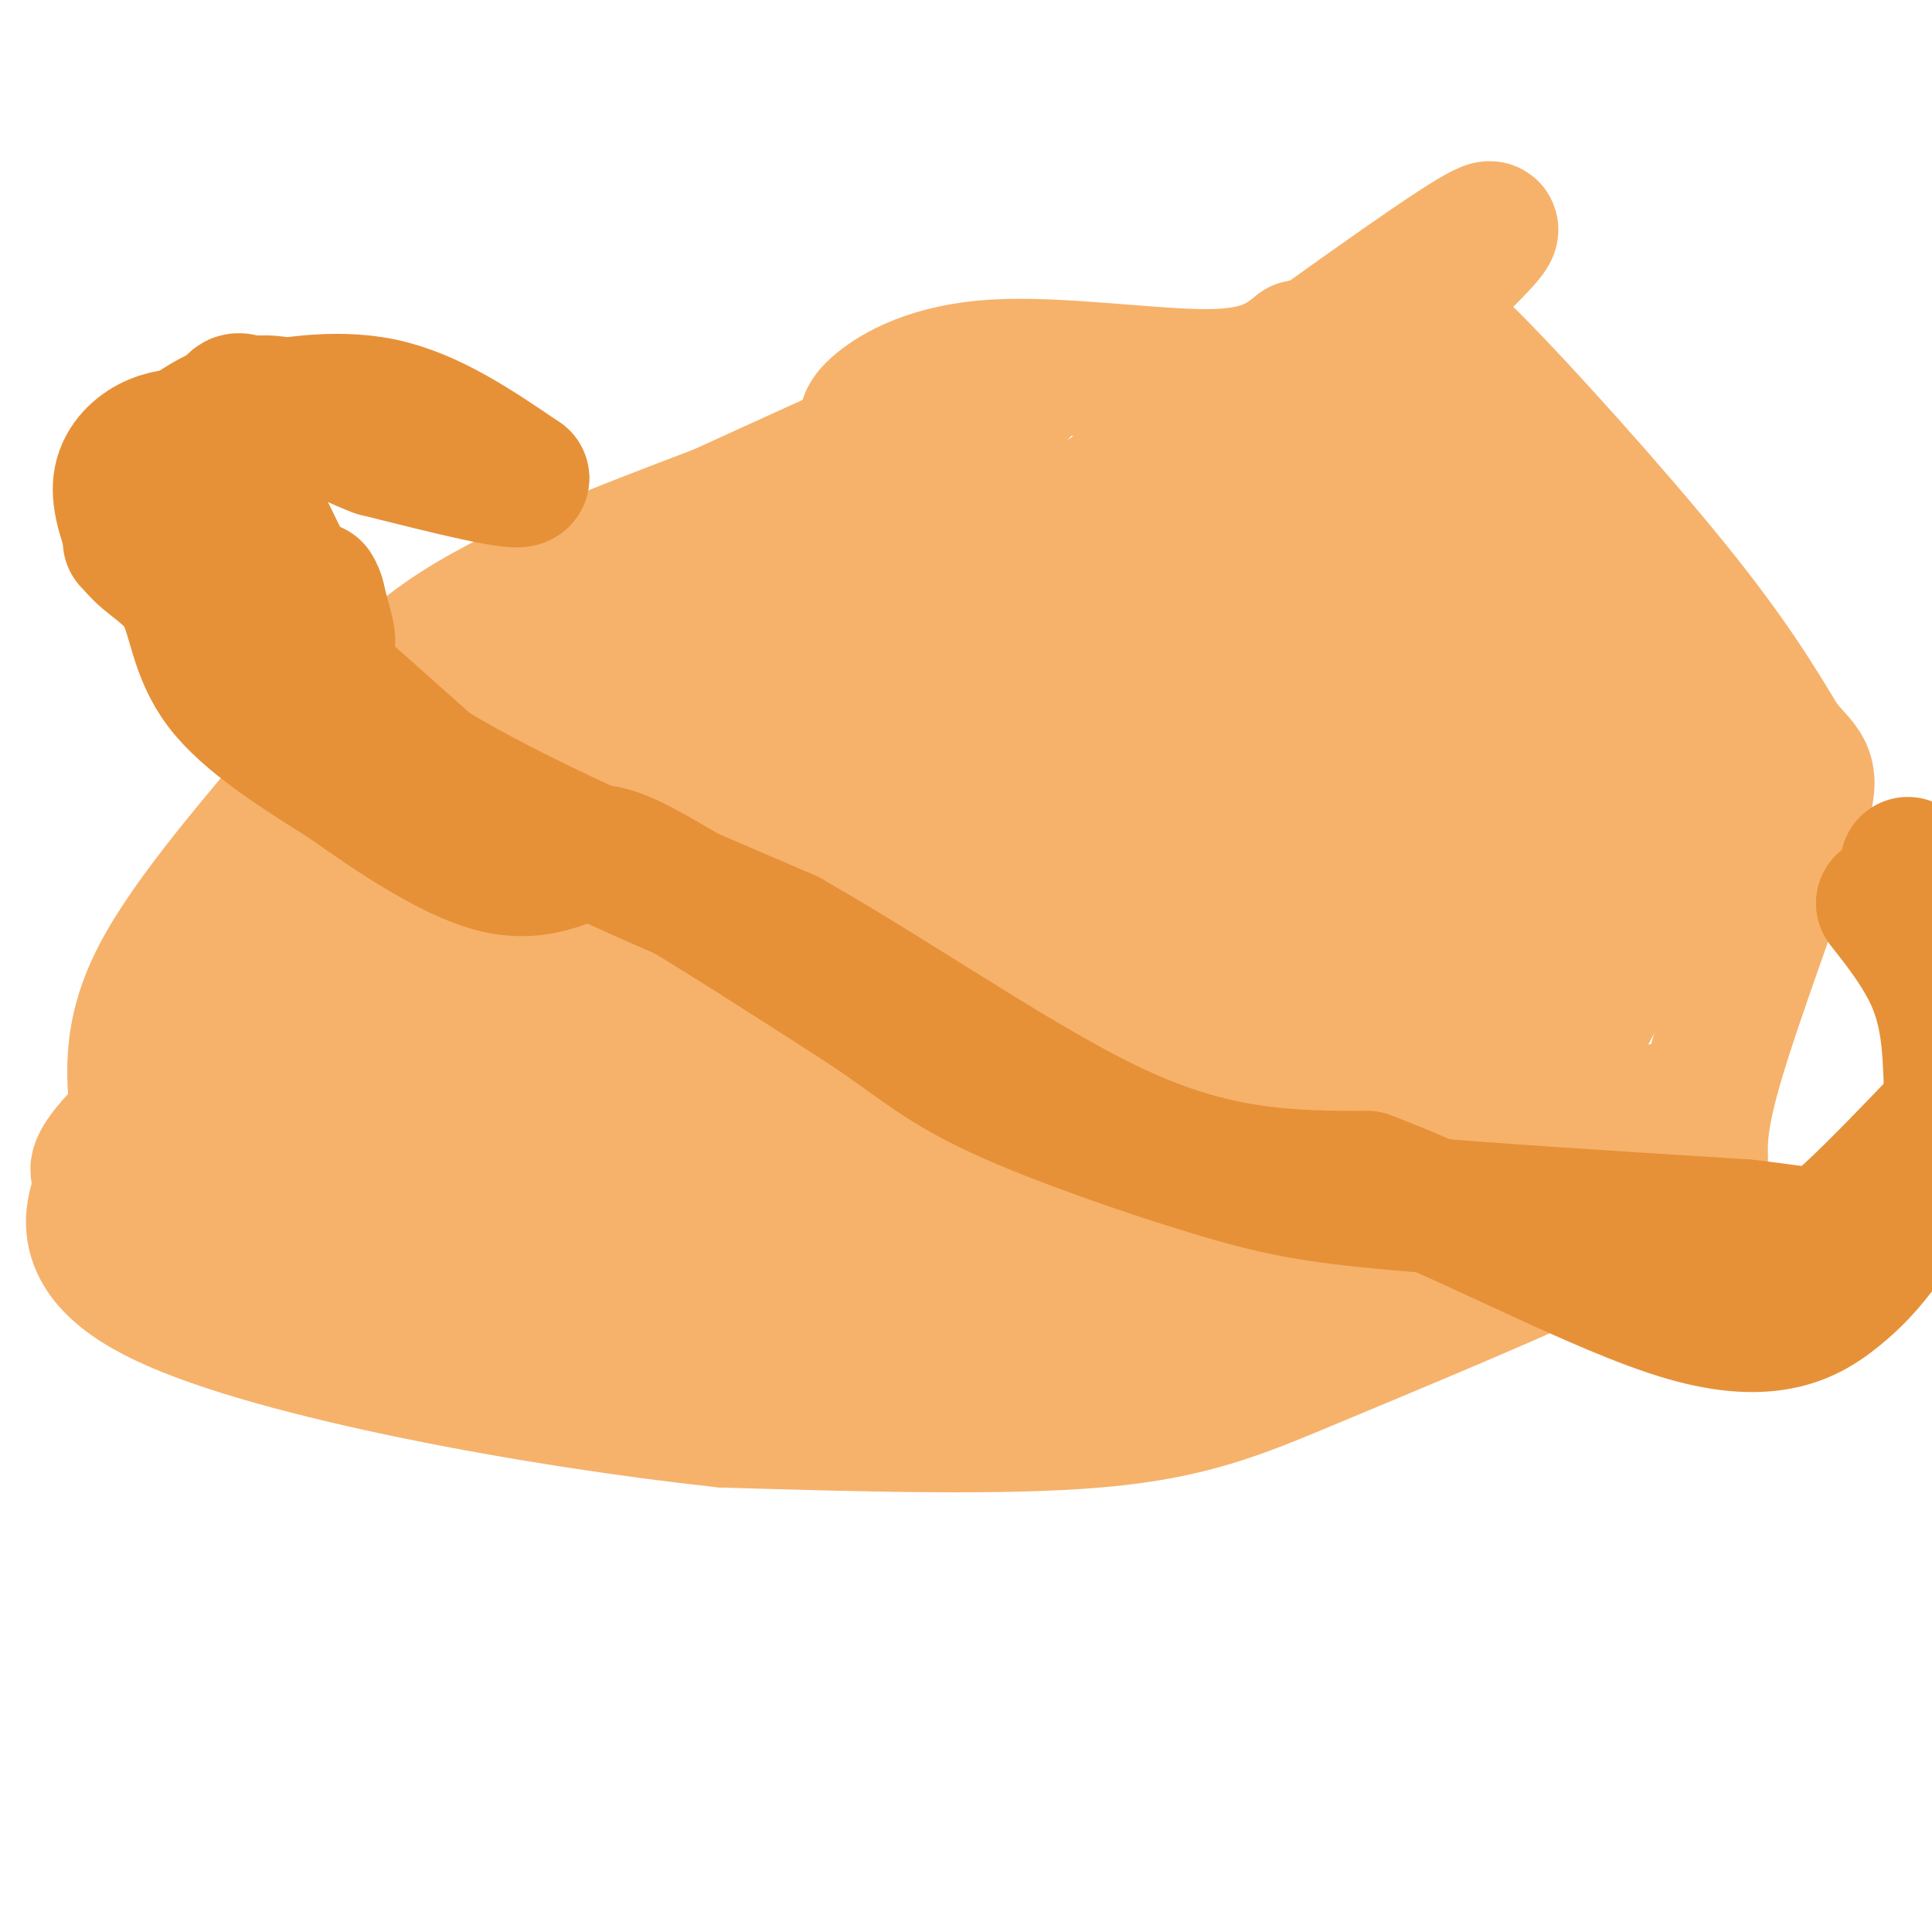 <svg viewBox='0 0 400 400' version='1.1' xmlns='http://www.w3.org/2000/svg' xmlns:xlink='http://www.w3.org/1999/xlink'><g fill='none' stroke='#f6b26b' stroke-width='28' stroke-linecap='round' stroke-linejoin='round'><path d='M180,89c-0.673,-1.113 -1.345,-2.226 2,-5c3.345,-2.774 10.708,-7.208 24,-8c13.292,-0.792 32.512,2.060 44,2c11.488,-0.060 15.244,-3.030 19,-6'/><path d='M269,72c7.367,-1.630 16.284,-2.705 21,-4c4.716,-1.295 5.231,-2.810 15,7c9.769,9.810 28.791,30.946 41,46c12.209,15.054 17.604,24.027 23,33'/><path d='M369,154c5.232,6.223 6.814,5.281 3,17c-3.814,11.719 -13.022,36.100 -17,50c-3.978,13.900 -2.725,17.319 -3,20c-0.275,2.681 -2.079,4.623 -8,8c-5.921,3.377 -15.961,8.188 -26,13'/><path d='M318,262c-12.952,5.821 -32.333,13.875 -47,20c-14.667,6.125 -24.619,10.321 -44,12c-19.381,1.679 -48.190,0.839 -77,0'/><path d='M150,294c-37.533,-4.000 -92.867,-14.000 -116,-25c-23.133,-11.000 -14.067,-23.000 -5,-35'/><path d='M29,234c-1.424,-10.595 -2.485,-19.582 4,-32c6.485,-12.418 20.515,-28.266 31,-41c10.485,-12.734 17.424,-22.352 31,-31c13.576,-8.648 33.788,-16.324 54,-24'/><path d='M149,106c25.583,-11.667 62.542,-28.833 62,-25c-0.542,3.833 -38.583,28.667 -70,55c-31.417,26.333 -56.208,54.167 -81,82'/><path d='M60,218c-16.713,18.252 -17.995,22.882 -13,20c4.995,-2.882 16.268,-13.276 29,-31c12.732,-17.724 26.923,-42.778 38,-58c11.077,-15.222 19.038,-20.611 27,-26'/><path d='M141,123c0.020,2.228 -13.429,20.798 -33,40c-19.571,19.202 -45.265,39.037 -63,54c-17.735,14.963 -27.512,25.054 -24,26c3.512,0.946 20.312,-7.251 33,-15c12.688,-7.749 21.262,-15.048 28,-22c6.738,-6.952 11.639,-13.558 18,-25c6.361,-11.442 14.180,-27.721 22,-44'/><path d='M122,137c-10.667,7.548 -48.333,48.417 -59,58c-10.667,9.583 5.667,-12.119 22,-28c16.333,-15.881 32.667,-25.940 49,-36'/><path d='M134,131c-6.801,12.132 -48.303,60.463 -17,46c31.303,-14.463 135.413,-91.721 173,-118c37.587,-26.279 8.652,-1.580 -3,11c-11.652,12.580 -6.022,13.041 -27,33c-20.978,19.959 -68.565,59.417 -87,74c-18.435,14.583 -7.717,4.292 3,-6'/><path d='M176,171c1.845,-3.937 4.958,-10.778 27,-27c22.042,-16.222 63.014,-41.825 74,-47c10.986,-5.175 -8.014,10.077 -30,26c-21.986,15.923 -46.958,32.518 -55,35c-8.042,2.482 0.845,-9.148 13,-20c12.155,-10.852 27.577,-20.926 43,-31'/><path d='M248,107c3.007,-0.501 -10.976,13.746 -30,25c-19.024,11.254 -43.089,19.516 -45,20c-1.911,0.484 18.333,-6.808 19,-3c0.667,3.808 -18.244,18.718 -37,30c-18.756,11.282 -37.359,18.938 -48,30c-10.641,11.062 -13.321,25.531 -16,40'/><path d='M91,249c-2.533,8.622 -0.867,10.178 -5,11c-4.133,0.822 -14.067,0.911 -24,1'/><path d='M62,261c-7.738,-0.799 -15.085,-3.297 -20,-4c-4.915,-0.703 -7.400,0.388 5,-6c12.400,-6.388 39.686,-20.254 53,-28c13.314,-7.746 12.657,-9.373 12,-11'/><path d='M112,212c-8.628,7.785 -36.199,32.746 -40,42c-3.801,9.254 16.169,2.799 31,-1c14.831,-3.799 24.523,-4.943 34,-11c9.477,-6.057 18.738,-17.029 28,-28'/><path d='M165,214c9.526,-11.844 19.343,-27.453 19,-32c-0.343,-4.547 -10.844,1.967 -27,13c-16.156,11.033 -37.965,26.586 -48,35c-10.035,8.414 -8.296,9.690 -8,13c0.296,3.310 -0.852,8.655 -2,14'/><path d='M99,257c-0.533,6.089 -0.867,14.311 5,15c5.867,0.689 17.933,-6.156 30,-13'/><path d='M134,259c13.244,-8.867 31.356,-24.533 46,-41c14.644,-16.467 25.822,-33.733 37,-51'/><path d='M217,167c12.156,-14.822 24.044,-26.378 33,-38c8.956,-11.622 14.978,-23.311 21,-35'/><path d='M271,94c3.500,-6.321 1.750,-4.625 10,-6c8.250,-1.375 26.500,-5.821 33,0c6.500,5.821 1.250,21.911 -4,38'/><path d='M310,126c-11.111,7.244 -36.889,6.356 -39,-1c-2.111,-7.356 19.444,-21.178 41,-35'/><path d='M312,90c0.647,-2.546 -18.236,8.590 -39,26c-20.764,17.410 -43.409,41.093 -35,38c8.409,-3.093 47.873,-32.963 59,-38c11.127,-5.037 -6.081,14.759 -20,30c-13.919,15.241 -24.548,25.926 -33,33c-8.452,7.074 -14.726,10.537 -21,14'/><path d='M223,193c-7.893,5.853 -17.126,13.486 -9,9c8.126,-4.486 33.611,-21.093 29,-13c-4.611,8.093 -39.317,40.884 -58,57c-18.683,16.116 -21.341,15.558 -24,15'/><path d='M161,261c-6.842,3.573 -11.947,5.004 -15,7c-3.053,1.996 -4.056,4.556 -5,6c-0.944,1.444 -1.831,1.774 2,3c3.831,1.226 12.380,3.350 21,4c8.620,0.650 17.310,-0.175 26,-1'/><path d='M190,280c14.612,-3.517 38.144,-11.809 52,-19c13.856,-7.191 18.038,-13.282 22,-16c3.962,-2.718 7.703,-2.062 10,-1c2.297,1.062 3.148,2.531 4,4'/><path d='M278,248c-7.500,3.167 -28.250,9.083 -38,13c-9.750,3.917 -8.500,5.833 -7,7c1.500,1.167 3.250,1.583 5,2'/><path d='M238,270c0.273,0.662 -1.546,1.318 -2,2c-0.454,0.682 0.456,1.389 4,2c3.544,0.611 9.724,1.126 20,-4c10.276,-5.126 24.650,-15.893 33,-21c8.350,-5.107 10.675,-4.553 13,-4'/><path d='M306,245c5.631,-0.738 13.208,-0.583 23,-4c9.792,-3.417 21.798,-10.405 17,-11c-4.798,-0.595 -26.399,5.202 -48,11'/><path d='M298,241c-32.889,3.267 -91.111,5.933 -116,8c-24.889,2.067 -16.444,3.533 -8,5'/><path d='M174,254c-1.524,1.655 -1.333,3.292 -2,6c-0.667,2.708 -2.190,6.488 12,4c14.190,-2.488 44.095,-11.244 74,-20'/><path d='M258,244c14.150,-4.022 12.525,-4.078 23,-10c10.475,-5.922 33.051,-17.710 27,-18c-6.051,-0.290 -40.729,10.917 -63,16c-22.271,5.083 -32.136,4.041 -42,3'/><path d='M324,237c-1.250,-5.000 -2.500,-10.000 1,-19c3.500,-9.000 11.750,-22.000 20,-35'/><path d='M345,183c4.800,-9.178 6.800,-14.622 5,-21c-1.800,-6.378 -7.400,-13.689 -13,-21'/><path d='M337,141c-1.963,-4.943 -0.370,-6.800 -9,-9c-8.630,-2.200 -27.484,-4.741 -43,-6c-15.516,-1.259 -27.695,-1.234 -35,-1c-7.305,0.234 -9.736,0.678 -17,5c-7.264,4.322 -19.361,12.520 -26,22c-6.639,9.480 -7.819,20.240 -9,31'/><path d='M198,183c-0.991,6.068 1.033,5.739 14,-4c12.967,-9.739 36.878,-28.889 40,-30c3.122,-1.111 -14.544,15.816 -27,31c-12.456,15.184 -19.702,28.624 -16,29c3.702,0.376 18.351,-12.312 33,-25'/><path d='M242,184c14.330,-10.305 33.656,-23.566 38,-22c4.344,1.566 -6.292,17.960 -18,31c-11.708,13.040 -24.488,22.726 -28,25c-3.512,2.274 2.244,-2.863 8,-8'/><path d='M242,210c5.515,-7.356 15.303,-21.745 35,-41c19.697,-19.255 49.303,-43.376 31,-27c-18.303,16.376 -84.515,73.250 -107,93c-22.485,19.750 -1.242,2.375 20,-15'/><path d='M221,220c13.729,-9.676 38.051,-26.367 52,-38c13.949,-11.633 17.525,-18.209 22,-21c4.475,-2.791 9.850,-1.797 12,1c2.150,2.797 1.075,7.399 0,12'/><path d='M307,174c1.210,2.041 4.236,1.144 -5,11c-9.236,9.856 -30.733,30.467 -36,34c-5.267,3.533 5.697,-10.010 20,-24c14.303,-13.990 31.944,-28.426 42,-39c10.056,-10.574 12.528,-17.287 15,-24'/><path d='M343,132c-9.864,11.780 -42.026,53.230 -50,69c-7.974,15.770 8.238,5.861 24,-4c15.762,-9.861 31.075,-19.675 34,-23c2.925,-3.325 -6.537,-0.163 -16,3'/><path d='M335,177c-6.833,2.667 -15.917,7.833 -25,13'/></g>
<g fill='none' stroke='#e69138' stroke-width='28' stroke-linecap='round' stroke-linejoin='round'><path d='M48,93c0.000,0.000 3.000,8.000 3,8'/><path d='M51,101c3.800,8.178 11.800,24.622 15,30c3.200,5.378 1.600,-0.311 0,-6'/><path d='M66,125c-0.167,-1.500 -0.583,-2.250 -1,-3'/><path d='M40,90c-3.067,0.244 -6.133,0.489 -9,2c-2.867,1.511 -5.533,4.289 -6,8c-0.467,3.711 1.267,8.356 3,13'/><path d='M28,113c2.560,3.381 7.458,5.333 10,10c2.542,4.667 2.726,12.048 8,19c5.274,6.952 15.637,13.476 26,20'/><path d='M72,162c9.860,7.059 21.509,14.707 30,17c8.491,2.293 13.825,-0.767 18,-2c4.175,-1.233 7.193,-0.638 17,5c9.807,5.638 26.404,16.319 43,27'/><path d='M180,209c10.477,7.153 15.169,11.536 27,17c11.831,5.464 30.801,12.010 44,16c13.199,3.990 20.628,5.426 38,7c17.372,1.574 44.686,3.287 72,5'/><path d='M361,254c14.622,1.578 15.178,3.022 20,-1c4.822,-4.022 13.911,-13.511 23,-23'/><path d='M403,182c0.000,0.000 -8.000,-3.000 -8,-3'/><path d='M53,127c0.000,0.000 36.000,32.000 36,32'/><path d='M89,159c18.333,11.167 46.167,23.083 74,35'/><path d='M163,194c24.844,14.156 49.956,32.044 70,41c20.044,8.956 35.022,8.978 50,9'/><path d='M283,244c20.952,7.821 48.333,22.875 66,28c17.667,5.125 25.619,0.321 31,-4c5.381,-4.321 8.190,-8.161 11,-12'/><path d='M391,256c4.167,-5.333 9.083,-12.667 14,-20'/><path d='M403,200c0.000,0.000 -13.000,-13.000 -13,-13'/><path d='M390,187c0.022,0.333 6.578,7.667 10,15c3.422,7.333 3.711,14.667 4,22'/><path d='M50,106c-1.250,-8.750 -2.500,-17.500 -2,-21c0.500,-3.500 2.750,-1.750 5,0'/><path d='M53,85c5.267,-0.889 15.933,-3.111 26,-1c10.067,2.111 19.533,8.556 29,15'/><path d='M108,99c-0.167,1.500 -15.083,-2.250 -30,-6'/><path d='M78,93c-8.214,-3.012 -13.750,-7.542 -19,-9c-5.250,-1.458 -10.214,0.155 -14,2c-3.786,1.845 -6.393,3.923 -9,6'/><path d='M36,92c-3.000,4.333 -6.000,12.167 -9,20'/></g>
</svg>